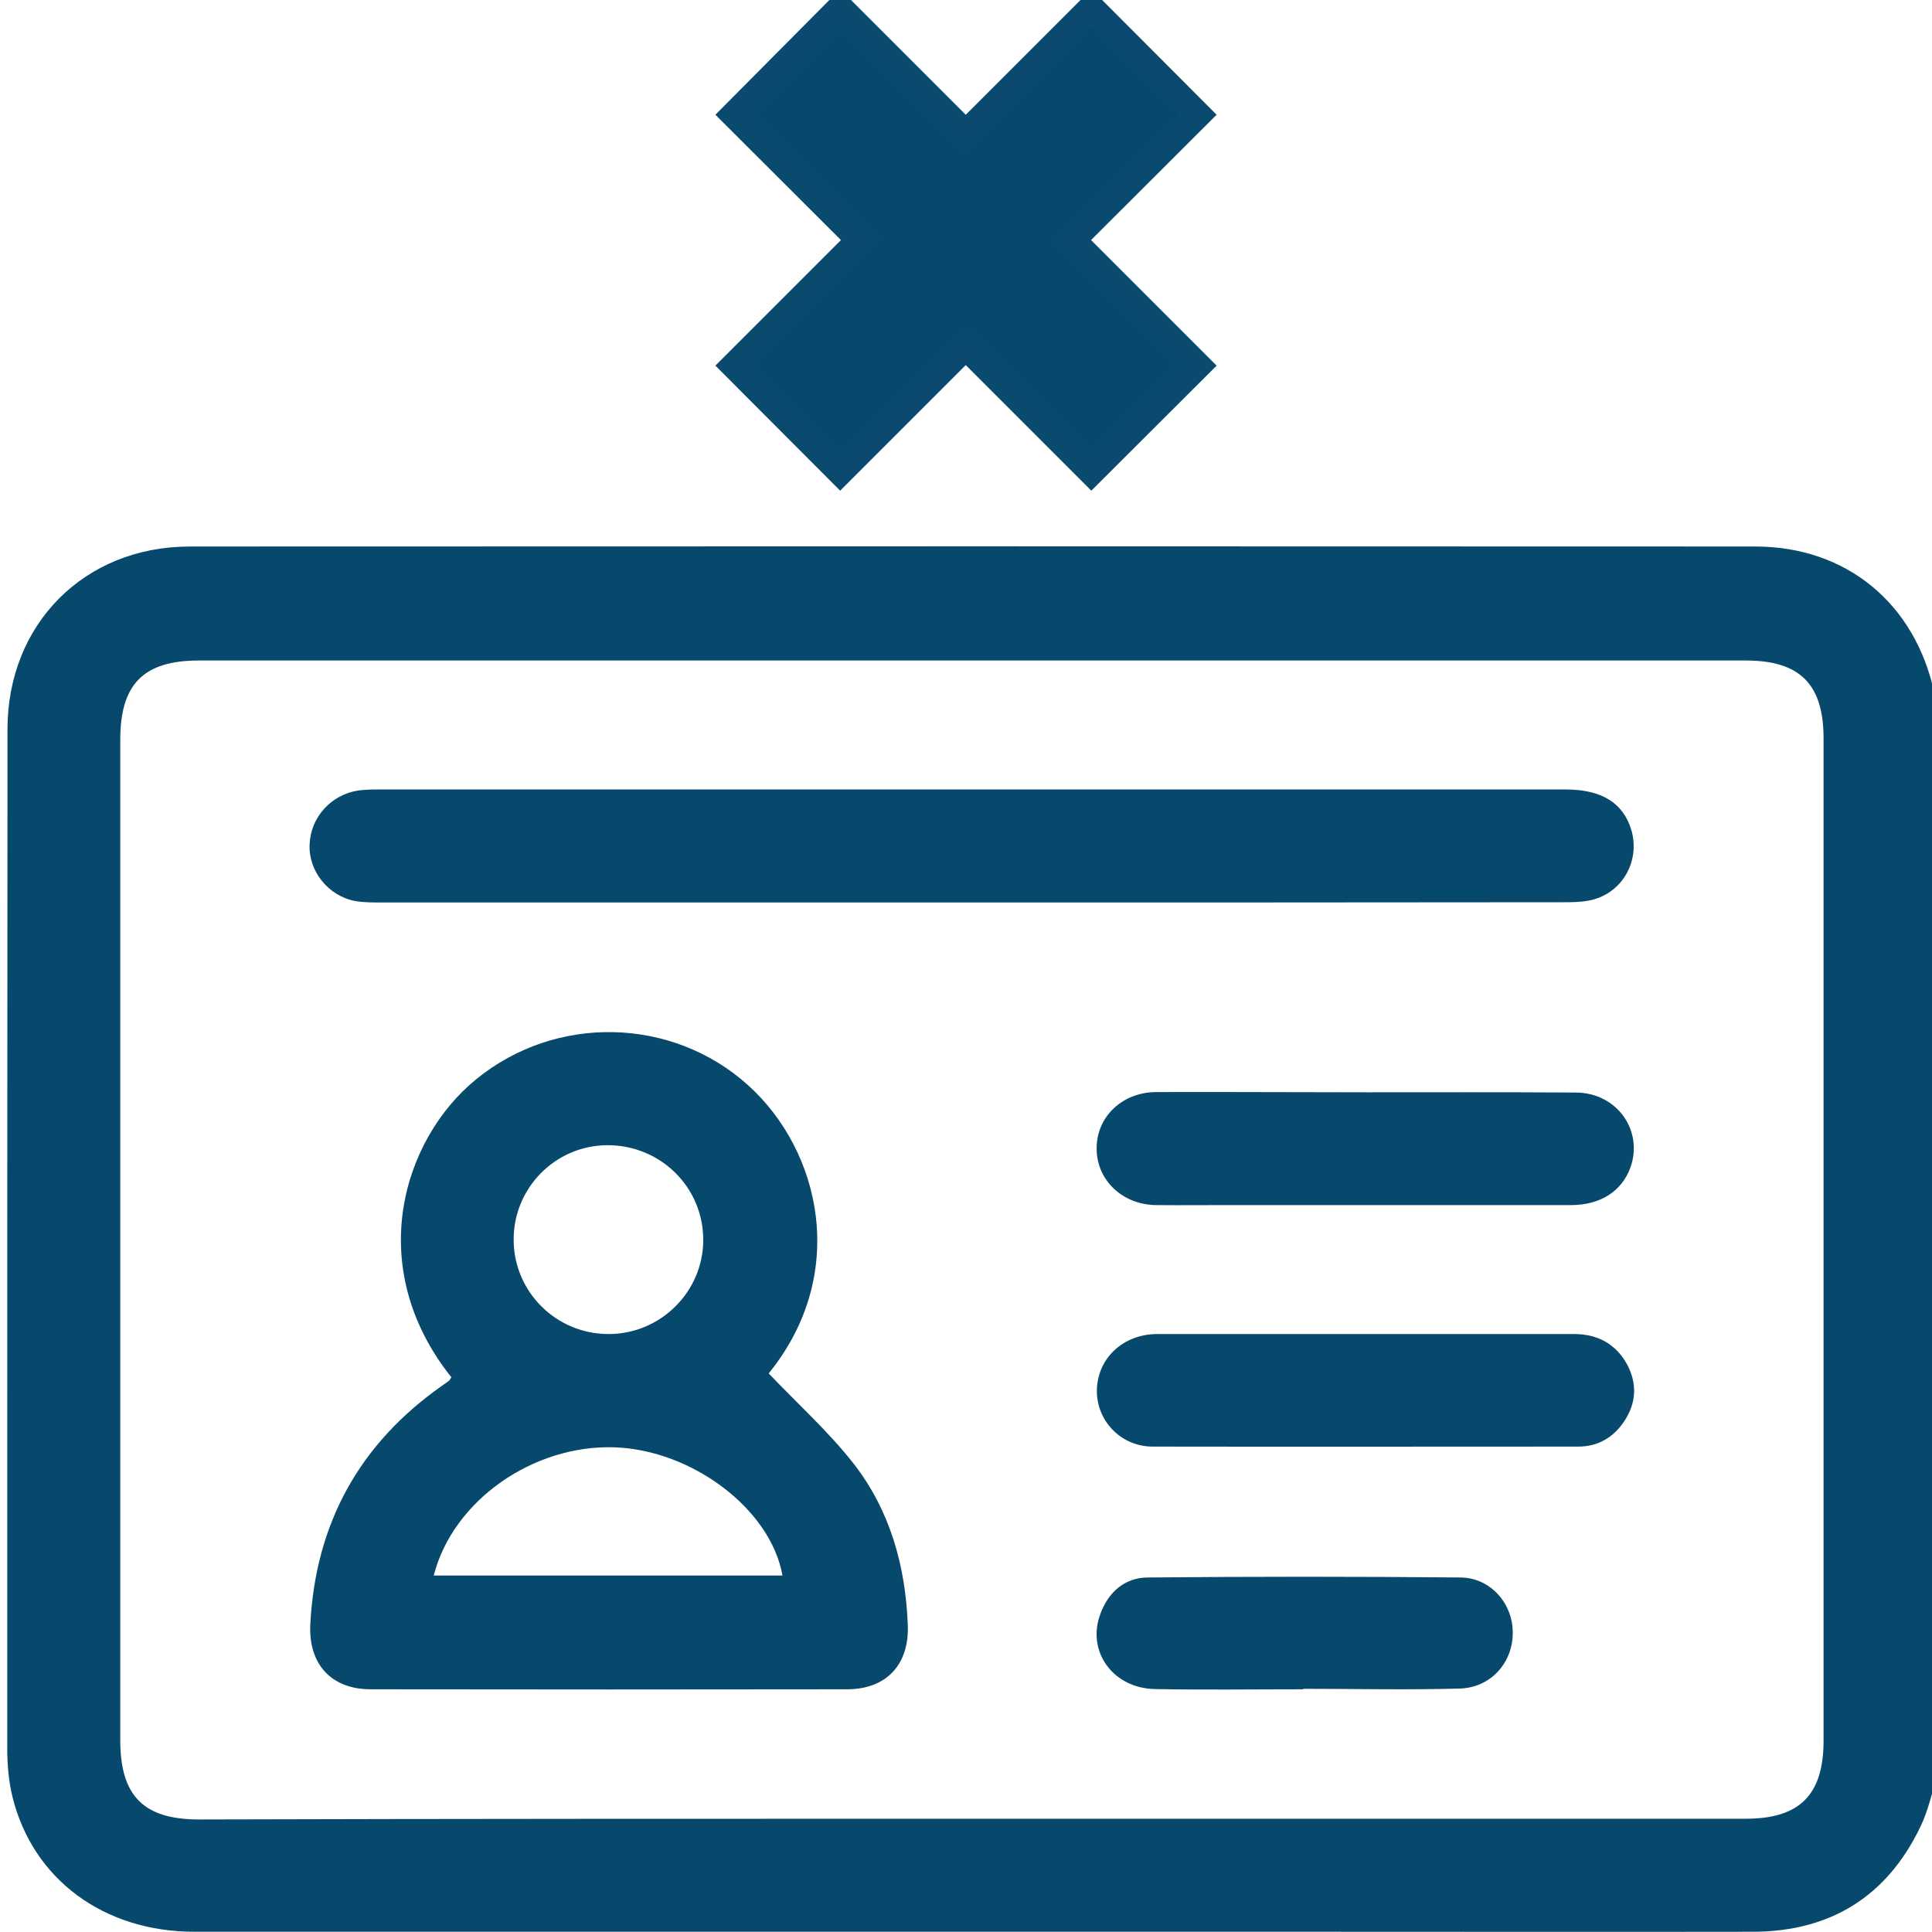 <svg version="1.1" id="Capa_1" xmlns="http://www.w3.org/2000/svg" x="0" y="0" viewBox="0 0 800 800" style="enable-background:new 0 0 800 800" xml:space="preserve"><style>.st1{fill:#07496d}</style><path style="fill:#07496d;stroke:#094a6e;stroke-width:11;stroke-miterlimit:10" d="m451.9 3.3-52 52-52-52L304 47.5l52 51.9-52 52 43.9 44 52-52 52 52 44.1-44-52-52 52-51.9z"/><path class="st1" d="M801.9 736.4c-2.1 6.6-3.6 13.6-6.6 19.8-13.9 29.2-37.6 43.7-69.6 43.7-60.1.1-120.1 0-180.2 0h-465c-37.4 0-66.8-21.6-75.3-55.7-1.6-6.4-2.2-13.4-2.2-20.1 0-140.7 0-281.4.1-422.1 0-43.5 31.7-75.6 75.3-75.7 216.1-.1 432.2-.1 648.4 0 37.9 0 66.3 23.7 74.2 60.8.1.9.9 1.8 1.2 2.8-.3 148.9-.3 297.7-.3 446.5zm-399.7 16.7h320.7c22.4 0 32.2-10 32.2-32.3v-415c0-22.5-9.8-32.3-32.2-32.3H82.4c-22.9 0-32.6 9.7-32.6 32.8v414.3c0 23.1 9.7 32.8 32.6 32.8 106.5-.3 213.1-.3 319.8-.3z"/><path class="st1" d="M186.9 570.3c-36.5-45.8-20.1-98.8 10.4-123.5 32.9-26.8 80.9-25.8 112.4 2.5 30.1 27.1 42 78.2 8.6 119.4 11.9 12.5 24.7 24 35.2 37.4 15.1 19.4 21.5 42.5 22.4 66.9.6 16.2-8.8 26.4-24.9 26.5-65.9.1-131.6.1-197.5 0-16.5 0-25.9-10.6-25-27.1 2.2-41.6 20.3-74.5 54.4-98.5 1-.7 2.1-1.5 3.1-2.2.3-.4.6-1 .9-1.4zm-7.3 82.1H324c-4.8-27.4-37.3-52-69.6-53.1-33.7-1.1-66.9 22.1-74.8 53.1zm72.4-100c21.6 0 39.2-17.6 39.2-39 0-21.8-17.7-39.3-39.8-39.2-21.5.1-39 17.9-38.7 39.5.2 21.4 17.7 38.7 39.3 38.7zM402.1 373.7H158c-3.6 0-7.3 0-10.9-.6-11.2-2.1-19.4-12.4-18.9-23.4.4-11.3 8.9-20.7 20.3-22.4 2.5-.3 5.2-.4 7.7-.4h492.1c15.1 0 24 5.7 27.3 17.1 3.6 13.1-4.3 26.4-17.7 28.9-3.6.7-7.3.7-10.9.7-81.6.1-163.3.1-244.9.1zM566 452.3c28.9 0 57.7-.1 86.6.1 17 .1 28 15.8 22.5 31.1-3.6 9.8-12.4 15.5-24.6 15.5H507.7c-9.7 0-19.2.1-28.9 0-14.2-.1-24.9-10.6-24.7-23.7.1-13 10.6-22.9 24.4-23.1 29.2-.1 58.4.1 87.5.1zM566.1 552.4h85.8c9.5 0 17.1 4 21.8 12.5 4.3 8 3.9 16.1-1.2 23.7-4.5 6.7-10.9 10.4-18.9 10.4-58.7 0-117.6.1-176.3 0-13.3 0-23.4-10.9-23.1-23.5.3-13 10.7-22.9 24.6-23.1h87.3zM539.6 699.5c-20.6 0-41 .3-61.5-.1-17.3-.4-28.2-15.6-22.5-31 3.3-9.1 10.1-15.2 19.8-15.2 43.1-.4 86.1-.4 129.4 0 12.5.1 21.8 11 21.6 23.2-.1 12.2-9.2 22.5-22.1 22.8-21.6.6-43.1.1-64.7.1v.2z"/></svg>